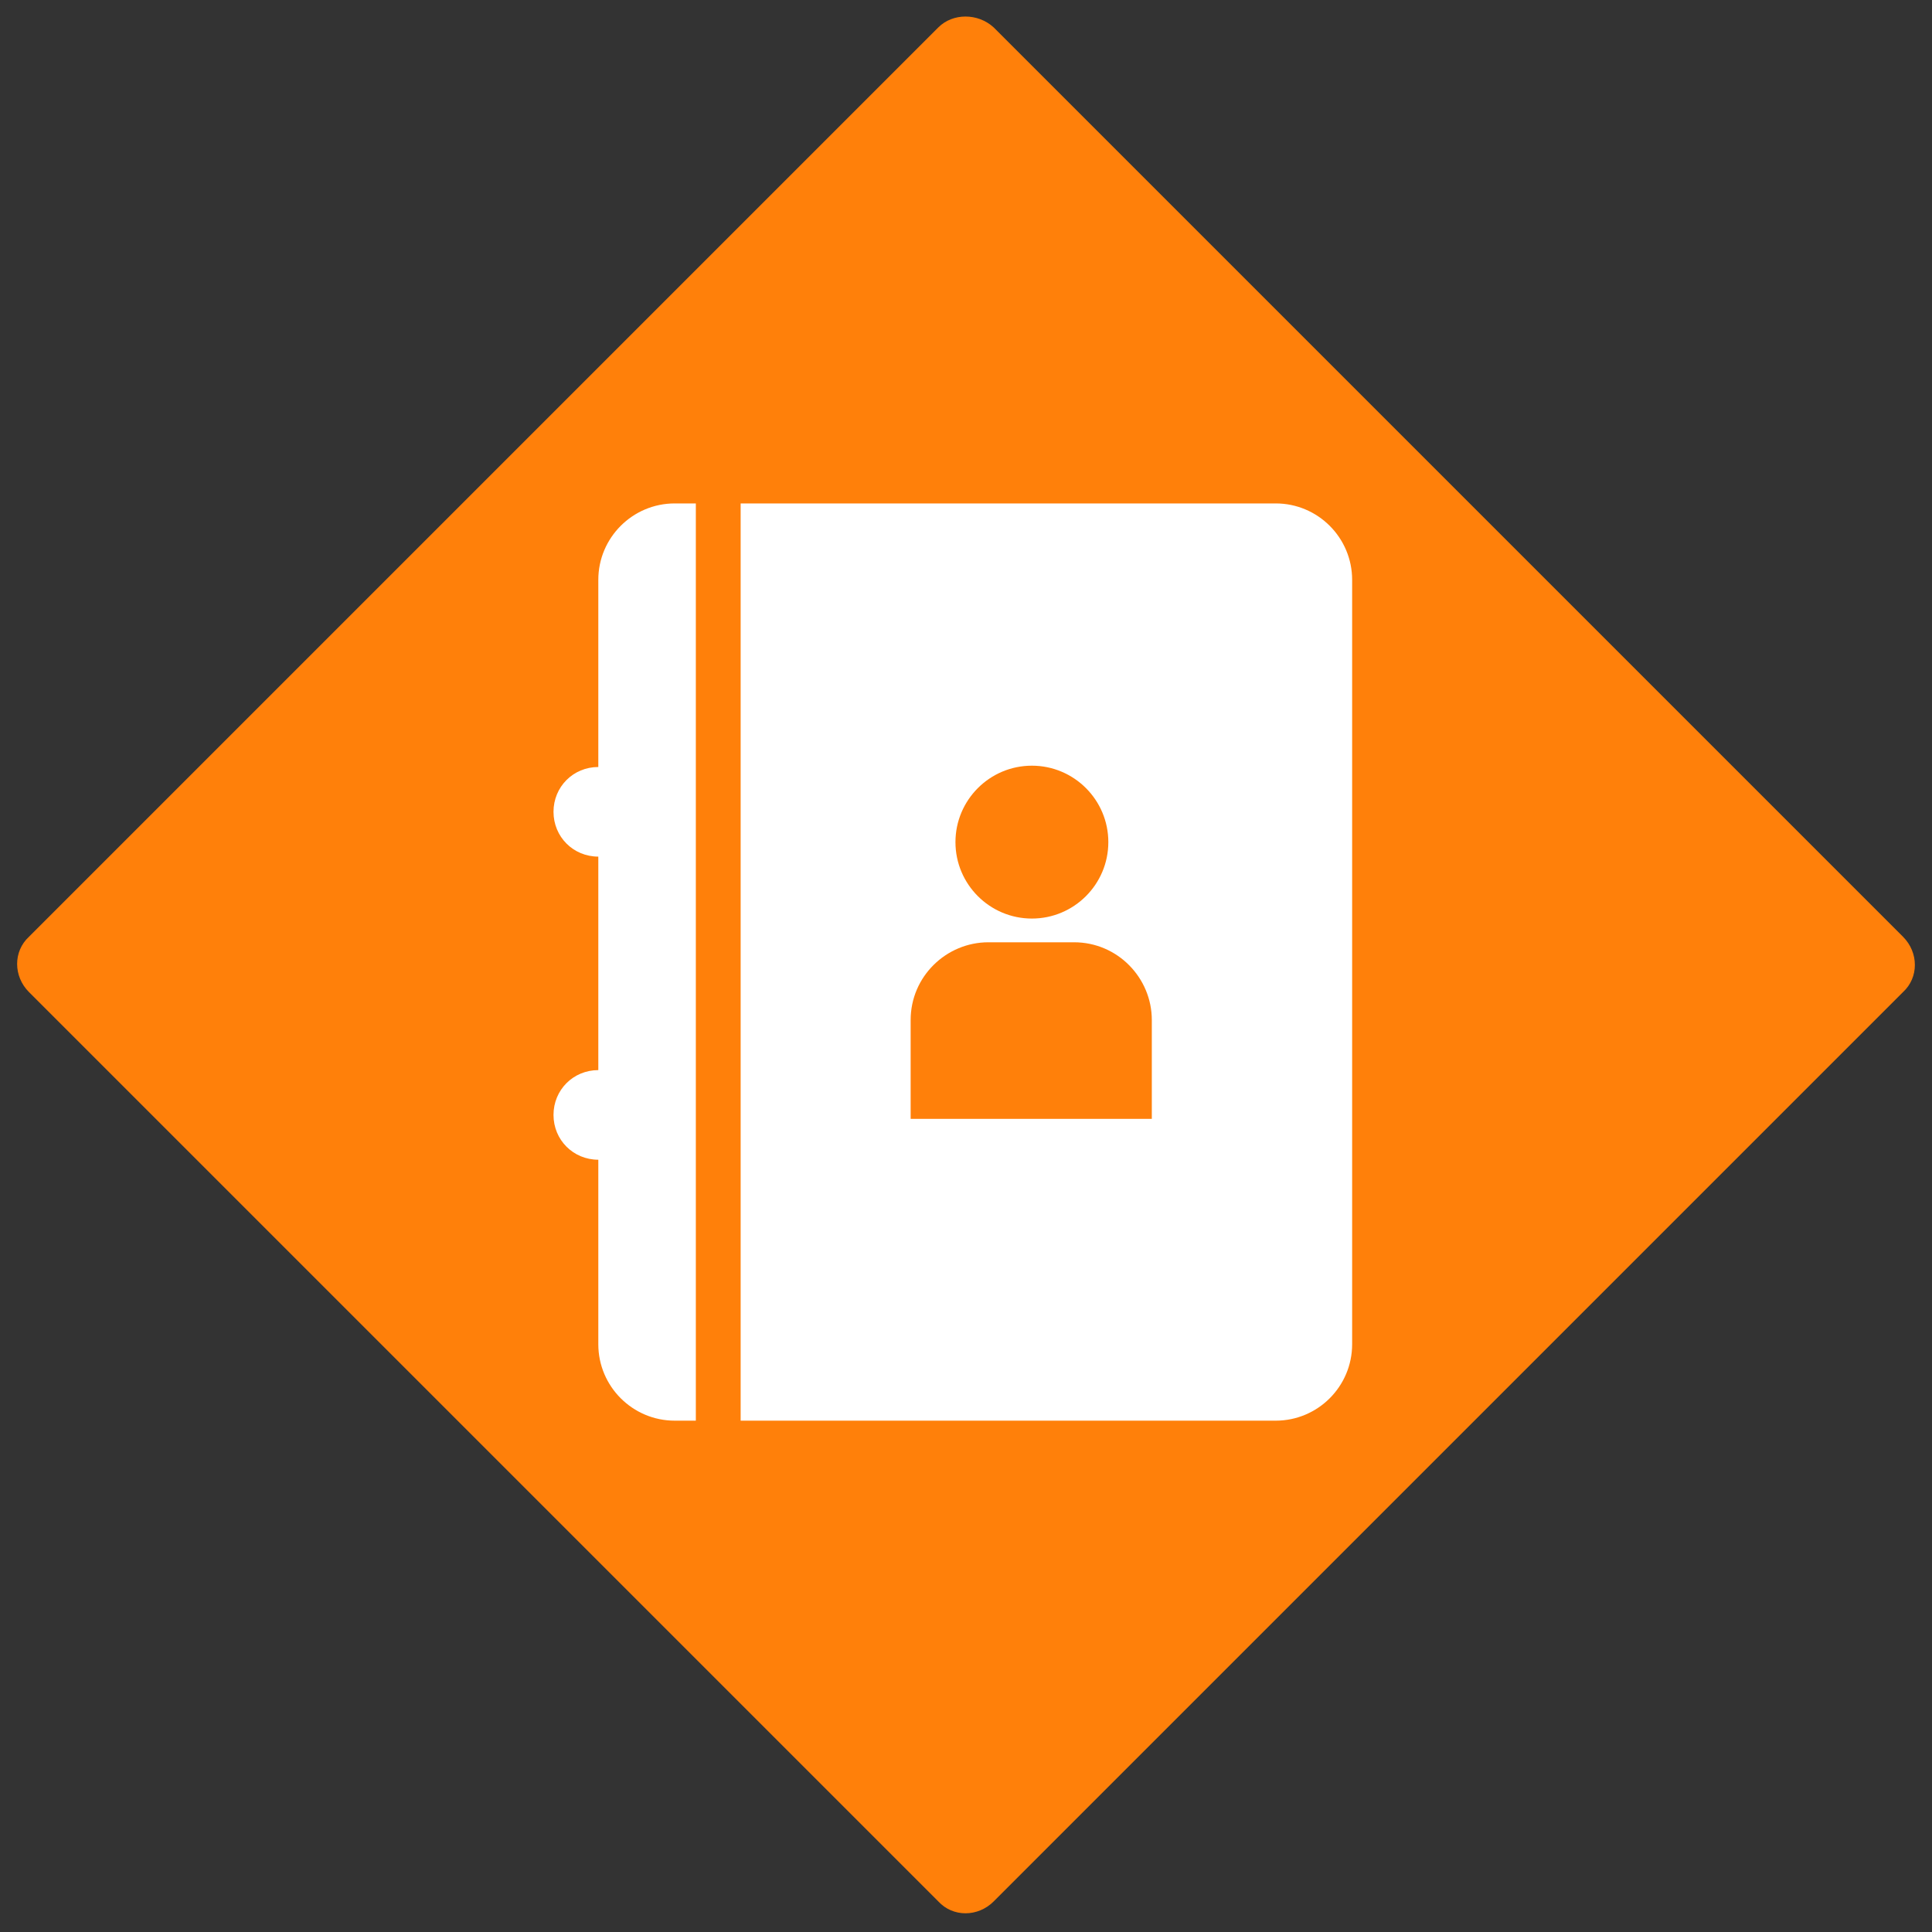 <?xml version="1.0" encoding="UTF-8"?> <!-- Generator: Adobe Illustrator 25.3.1, SVG Export Plug-In . SVG Version: 6.00 Build 0) --> <svg xmlns="http://www.w3.org/2000/svg" xmlns:xlink="http://www.w3.org/1999/xlink" version="1.1" id="Calque_1" x="0px" y="0px" viewBox="0 0 146.6 146.6" style="enable-background:new 0 0 146.6 146.6;" xml:space="preserve"><rect x="0" y="0" width="146.6" height="146.6" fill="#333333" stroke="none"/> <style type="text/css"> .st0{fill:#FF800A;} .st1{fill:#FFFFFF;} </style> <g id="Groupe_7578" transform="translate(1062 1218)"> <g id="Groupe_7367"> <g id="Groupe_7354" transform="translate(0 146.58) rotate(-90)"> <path id="Rectangle_644" class="st0" d="M1362.5-986.6l-69,69c-1.2,1.2-3.1,1.2-4.2,0l-69-69c-1.2-1.2-1.2-3.1,0-4.2l69-69 c1.2-1.2,3.1-1.2,4.2,0l69,69C1363.6-989.7,1363.6-987.8,1362.5-986.6z"></path> </g> </g> </g> <g> <path class="st1" d="M45.4,44v14.2c-1.9,0-3.4,1.5-3.4,3.4c0,1.9,1.5,3.4,3.4,3.4v16.2c-1.9,0-3.4,1.5-3.4,3.4s1.5,3.4,3.4,3.4v14 c0,3.2,2.6,5.8,5.8,5.8h1.6V38.2h-1.6C48,38.2,45.4,40.8,45.4,44z"></path> <path class="st1" d="M96.8,38.2H56.2v69.6h40.6c3.2,0,5.8-2.6,5.8-5.8V44C102.6,40.8,100,38.2,96.8,38.2z M78.3,58.1 c3.2,0,5.8,2.6,5.8,5.8c0,3.2-2.6,5.8-5.8,5.8c-3.2,0-5.8-2.6-5.8-5.8C72.5,60.7,75.1,58.1,78.3,58.1z M87.5,84.9H69.1v-7.5 c0-3.3,2.7-5.9,5.9-5.9h6.5c3.3,0,5.9,2.7,5.9,5.9V84.9z"></path> </g> </svg> 